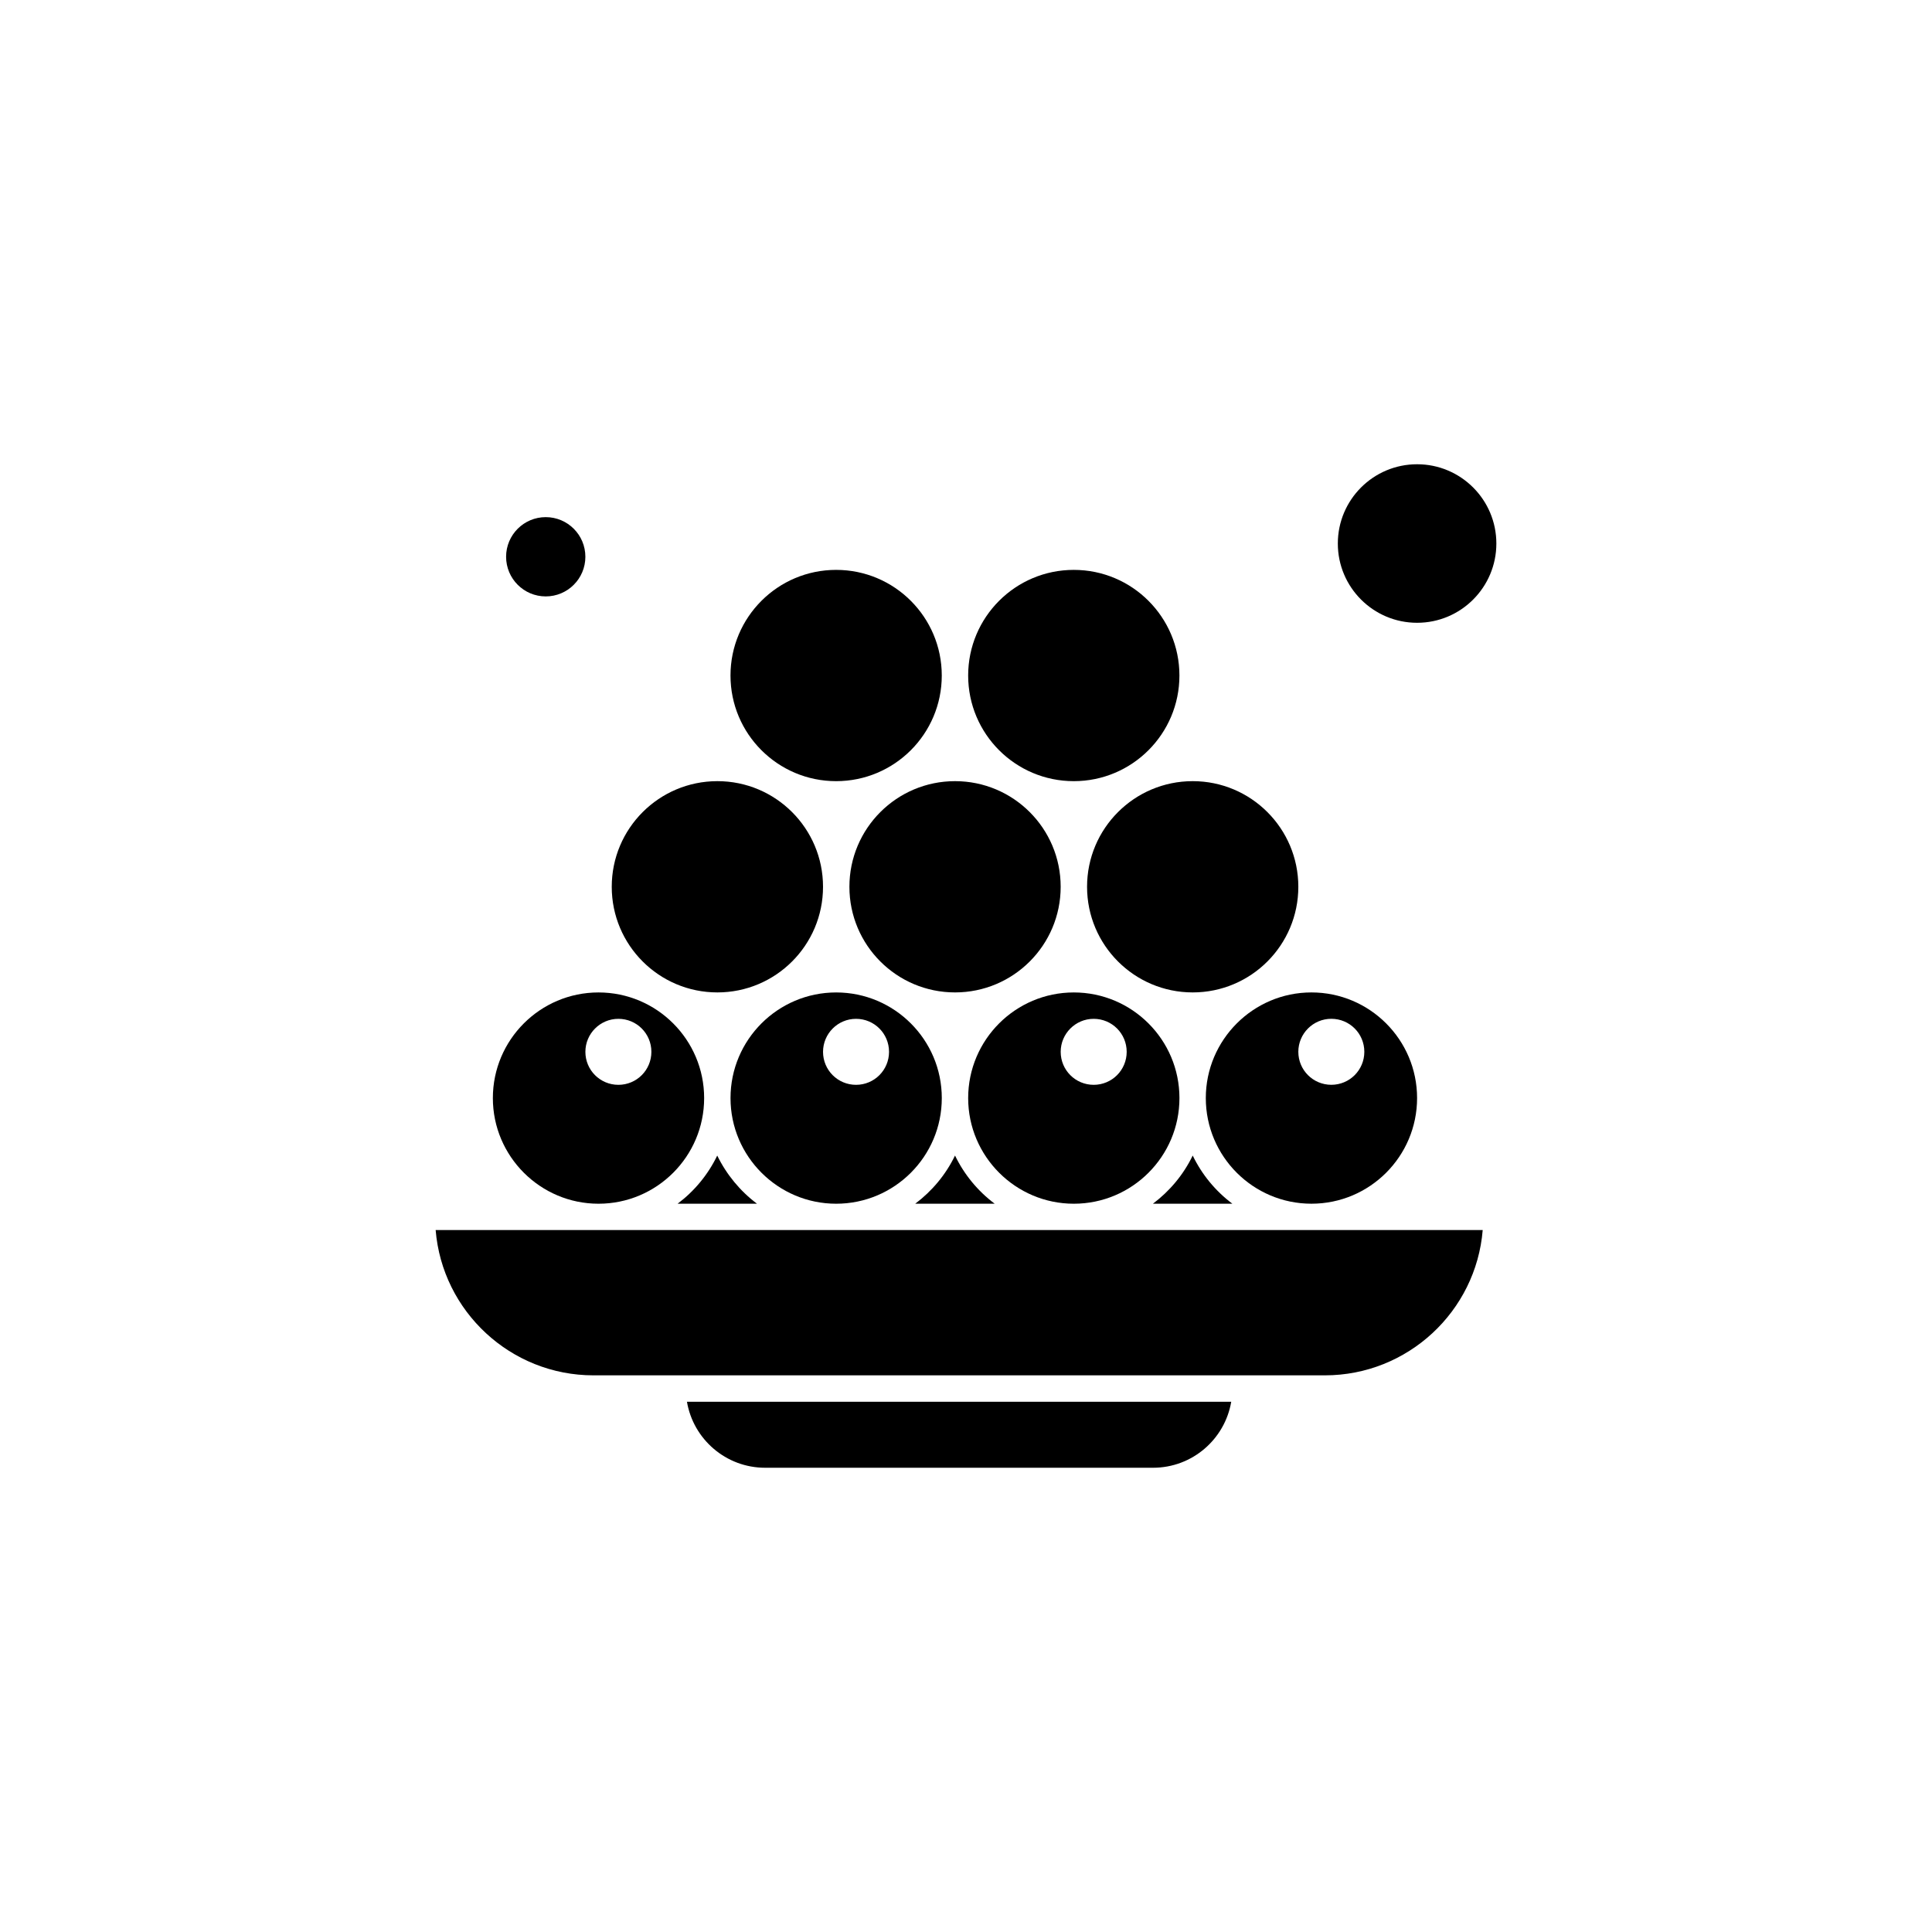 <?xml version="1.0" encoding="UTF-8"?>
<!-- Uploaded to: SVG Repo, www.svgrepo.com, Generator: SVG Repo Mixer Tools -->
<svg fill="#000000" width="800px" height="800px" version="1.1" viewBox="144 144 512 512" xmlns="http://www.w3.org/2000/svg">
 <g fill-rule="evenodd">
  <path d="m425.09 379.01c0 15.461-12.531 27.992-27.996 27.992-15.461 0-27.992-12.531-27.992-27.992 0-15.465 12.531-27.996 27.992-27.996 15.465 0 27.996 12.531 27.996 27.996"/>
  <path d="m428.57 463c15.449 0 27.996-12.547 27.996-27.996 0-15.449-12.547-27.996-27.996-27.996-15.449 0-27.996 12.547-27.996 27.996 0 15.449 12.582 27.996 27.996 27.996zm5.269-49c4.84 0 8.746 3.906 8.746 8.746s-3.906 8.746-8.746 8.746c-4.84 0-8.746-3.906-8.746-8.746 0-4.805 3.906-8.746 8.746-8.746z"/>
  <path d="m397.09 450.23c-2.438 5.055-6.094 9.426-10.539 12.762h21.043c-4.445-3.332-8.066-7.707-10.504-12.762z"/>
  <path d="m323.57 463h21.043c-4.445-3.332-8.066-7.707-10.539-12.762-2.438 5.055-6.059 9.426-10.504 12.762z"/>
  <path d="m463.55 435c0 15.449 12.547 27.996 27.996 27.996s27.996-12.547 27.996-27.996c0-15.449-12.547-27.996-27.996-27.996s-27.996 12.582-27.996 27.996zm33.266-21.008c4.84 0 8.746 3.906 8.746 8.746 0 4.84-3.906 8.746-8.746 8.746-4.84 0-8.746-3.906-8.746-8.746 0-4.805 3.906-8.746 8.746-8.746z"/>
  <path d="m299.13 291.55c0 5.801-4.703 10.504-10.504 10.504s-10.504-4.703-10.504-10.504 4.703-10.504 10.504-10.504 10.504 4.703 10.504 10.504"/>
  <path d="m365.59 463c15.449 0 27.996-12.547 27.996-27.996 0-15.449-12.547-27.996-27.996-27.996-15.449 0-27.996 12.547-27.996 27.996 0 15.449 12.582 27.996 27.996 27.996zm5.269-49c4.84 0 8.746 3.906 8.746 8.746s-3.906 8.746-8.746 8.746c-4.84 0-8.746-3.906-8.746-8.746 0-4.805 3.906-8.746 8.746-8.746z"/>
  <path d="m346.77 532.97h102.8c10.395 0 19.035-7.562 20.719-17.492h-144.24c1.684 9.93 10.324 17.492 20.719 17.492z"/>
  <path d="m302.61 463c15.449 0 27.996-12.547 27.996-27.996 0-15.449-12.547-27.996-27.996-27.996s-27.996 12.547-27.996 27.996c0 15.449 12.582 27.996 27.996 27.996zm5.269-49c4.84 0 8.746 3.906 8.746 8.746s-3.906 8.746-8.746 8.746-8.746-3.906-8.746-8.746c0-4.805 3.906-8.746 8.746-8.746z"/>
  <path d="m301.28 508.48h193.82c21.973 0 40.074-16.953 41.832-38.5h-277.48c1.758 21.543 19.859 38.5 41.832 38.5z"/>
  <path d="m362.11 379.01c0 15.461-12.535 27.992-27.996 27.992-15.461 0-27.996-12.531-27.996-27.992 0-15.465 12.535-27.996 27.996-27.996 15.461 0 27.996 12.531 27.996 27.996"/>
  <path d="m540.55 288.04c0 11.598-9.406 21.004-21.004 21.004-11.602 0-21.008-9.406-21.008-21.004 0-11.602 9.406-21.008 21.008-21.008 11.598 0 21.004 9.406 21.004 21.008"/>
  <path d="m456.56 323.02c0 15.461-12.535 27.996-27.996 27.996-15.461 0-27.992-12.535-27.992-27.996 0-15.461 12.531-27.996 27.992-27.996 15.461 0 27.996 12.535 27.996 27.996"/>
  <path d="m488.07 379.01c0 15.461-12.531 27.992-27.992 27.992s-27.996-12.531-27.996-27.992c0-15.465 12.535-27.996 27.996-27.996s27.992 12.531 27.992 27.996"/>
  <path d="m460.08 450.23c-2.438 5.055-6.094 9.426-10.539 12.762h21.043c-4.445-3.332-8.066-7.707-10.504-12.762z"/>
  <path d="m393.58 323.02c0 15.461-12.535 27.996-27.996 27.996-15.461 0-27.996-12.535-27.996-27.996 0-15.461 12.535-27.996 27.996-27.996 15.461 0 27.996 12.535 27.996 27.996"/>
 </g>
</svg>